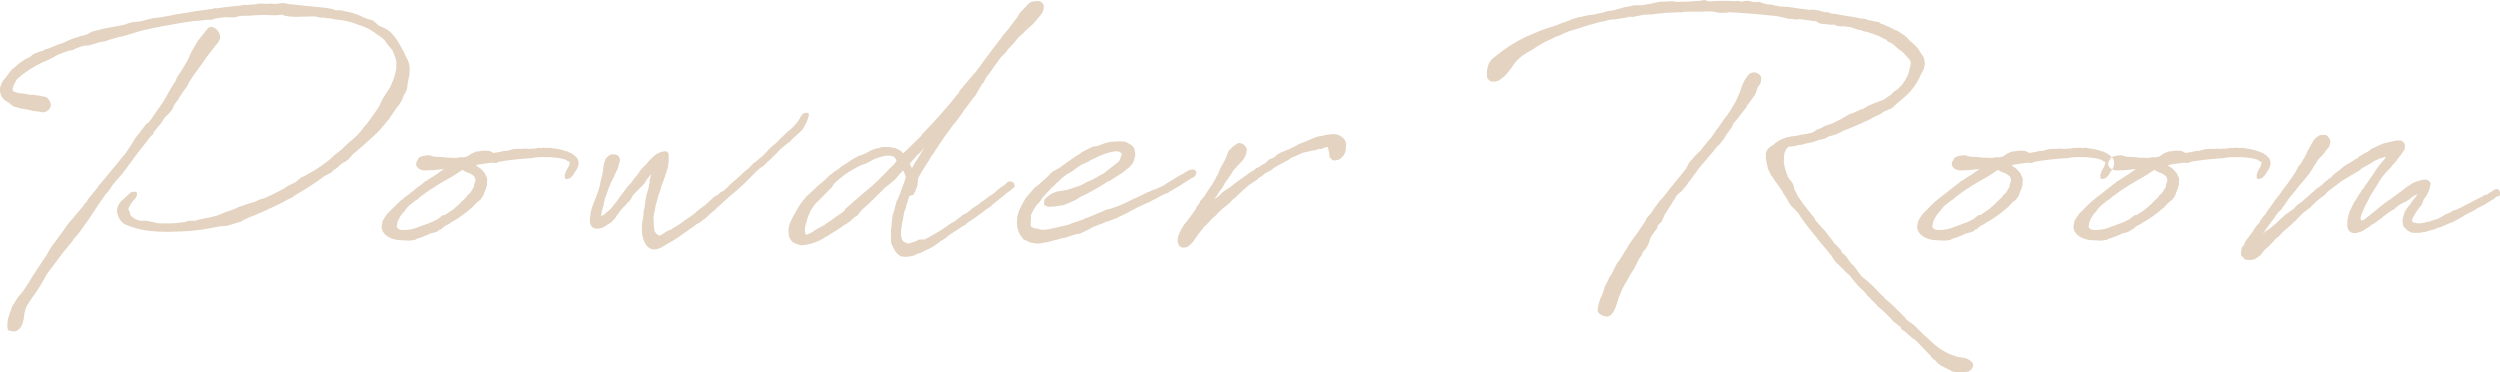 <svg xmlns="http://www.w3.org/2000/svg" width="444.036" height="66.1" viewBox="0 0 444.036 66.1">
  <defs>
    <style>
      .cls-1 {
        fill: #e3d3c0;
        fill-rule: evenodd;
      }
    </style>
  </defs>
  <path id="sec_ttl03.svg" class="cls-1" d="M580.839,4044.15l-0.393.3-0.443.54-0.2.29-0.3.4-0.541.64-0.3.49c0,0.05-.1.25-0.1,0.3l-0.246.59v0.64l0.1,0.24a2.022,2.022,0,0,0,.985,1.43l-0.049-.05,0.246,0.2L580,4050.4l0.443,0.4,0.443,0.24,1.083,0.3c0.2,0,.443.1,0.639,0.1l0.788,0.15,0.985,0.24h0.246l0.689,0.1,0.492,0.1a1.457,1.457,0,0,0,1.575-1.33,2.519,2.519,0,0,0-.492-1.08,1.24,1.24,0,0,0-.886-0.4l-0.542-.1c-0.1,0-.2-0.05-0.295-0.05l-0.984-.14H583.6l-0.591-.15-0.787-.1c-0.148,0-.443-0.05-0.591-0.05l-0.738-.24a0.4,0.4,0,0,1-.3-0.45,0.606,0.606,0,0,1,.049-0.29l0.2-.64,0.2-.3,0.3-.54a18.014,18.014,0,0,1,2.9-2.12l0.394-.24,0.295-.15,0.837-.44,1.083-.45,0.344-.19,0.3-.15,1.083-.59,1.083-.44,0.344-.1,0.542-.2,0.689-.1,0.443-.24,0.492-.2,0.738-.25,0.345-.1,0.837-.05,1.378-.39,0.394-.15,1.329-.24,0.443-.2,0.394-.1,1.28-.39,0.59-.1,1.083-.3,0.148-.04,0.345-.1,0.492-.15,0.443-.15,0.984-.29,0.394-.1h-0.049l2.117-.45,0.393-.09a0.45,0.45,0,0,0,.345-0.05l0.788-.15,3.3-.59,2.018-.3,0.541-.05h0.3l1.723-.19h0.787l0.443-.2h0.1l0.492-.1,1.181-.15,1.575,0.05a0.724,0.724,0,0,1,.3-0.05,5.28,5.28,0,0,1,1.87-.24h0.493l0.344-.05c0.886-.05,1.526-0.1,2.215-0.1s1.379,0.05,2.166.05c0.394,0,.837-0.1,1.231-0.1l0.59,0.2,0.493,0.1,1.181,0.09,1.083-.04h0.64l1.132-.05h0.591c0.2,0,.394.09,0.591,0.09l0.443,0.15,0.443-.05,0.443,0.1c0.246,0,.492.05,0.738,0.05,0.443,0.05.935,0.2,1.428,0.25a13.365,13.365,0,0,1,3.938.98l0.393,0.1,0.345,0.15a8.674,8.674,0,0,1,1.231.59l0.541,0.34,0.591,0.45,0.246,0.14,0.64,0.45a2.762,2.762,0,0,0,.394.34l0.59,0.84,0.492,0.59,0.3,0.34a8.871,8.871,0,0,1,.738,1.87,4.556,4.556,0,0,1,.049.79V4044a4.474,4.474,0,0,1-.1.69l-0.2.84-0.344,1.03-0.148.2-0.1.35c0,0.04-.049.09-0.049,0.14l-0.2.4-0.935,1.42-0.394.64-0.591,1.28-0.836,1.23-0.985,1.38-0.246.35-0.689.79-0.394.54-0.3.34-0.394.44-0.591.55-0.443.39-0.59.49-1.231,1.18-1.329,1.04-0.591.59a31.981,31.981,0,0,1-2.806,2.02l-1.919,1.08-0.394.15-0.492.39-0.542.44-0.246.15-0.295.15-0.837.39-0.591.4-0.394.24c-1.132.59-2.313,1.18-3.347,1.63l-0.64.14-0.689.35-2.166.69-0.2.1-0.788.24-0.492.25-0.344.15-0.3.1-0.64.24-0.492.15c-0.443.15-.886,0.39-1.329,0.54l-0.246.1-1.132.29-0.837.15-1.132.25-0.394.1-0.492.14-0.394-.05-0.295.05h-0.345l-0.394.1-0.394.15h-0.344l-0.788.1a13.991,13.991,0,0,1-1.969.1c-0.492,0-1.132,0-1.673-.05l-0.837-.2-0.739-.15-0.787-.1-0.591.05a0.615,0.615,0,0,1-.246-0.09,2.7,2.7,0,0,1-1.575-.94l-0.148-.59-0.2-.34a0.538,0.538,0,0,0,0-.3l0.394-.69,0.148-.25,0.344-.44,0.246-.24a1.69,1.69,0,0,0,.394-0.94l-0.147-.34h-0.64a1.117,1.117,0,0,0-.69.44l-0.443.39-0.738.69-0.394.4-0.2.29-0.2.49-0.1.45-0.049.29,0.1,0.35a2.915,2.915,0,0,0,1.231,1.92l0.541,0.24a15.07,15.07,0,0,0,4.529,1.04l0.443,0.04,0.689,0.05h0.345c1.132,0.05,2.51,0,3.347-.05l0.148,0.05,0.2-.05c0.147,0,.3-0.04.443-0.04h0.295a37.328,37.328,0,0,0,5.809-.84l1.427-.1,2.067-.64,0.3-.05,0.738-.44,0.394-.15,0.2-.15c1.034-.34,2.215-0.88,3.544-1.47l0.246-.15,0.492-.2,0.493-.24,1.526-.74,0.886-.5,0.59-.24,0.739-.54a56,56,0,0,0,5.218-3.4l1.083-.54,0.443-.44,0.64-.45,0.59-.54,0.542-.39,0.344-.15,0.591-.49,0.591-.69,0.393-.35c1.428-1.18,2.708-2.36,4.135-3.69l0.246-.24,0.64-.79a2.015,2.015,0,0,0,.542-0.64l0.492-.54,0.935-1.38,0.247-.35,0.147-.24,0.591-.74,0.3-.49,0.246-.45,0.246-.73,0.394-.59,0.2-.6c0-.24.1-0.59,0.1-0.83l0.147-.84a6.07,6.07,0,0,0,.2-1.62,3.811,3.811,0,0,0-.59-2.22l-0.148-.29-0.049-.15-0.2-.44-0.345-.64c-0.886-1.53-1.723-3.15-3.4-3.79l-0.837-.4-0.64-.59-0.394-.29-0.788-.2a0.832,0.832,0,0,1-.246-0.1l-0.64-.25a10.41,10.41,0,0,0-3.15-1.03l-0.541-.15-0.443-.05h-0.788l-0.049-.05-0.542-.19-1.23-.2-3.889-.39-0.394-.05a5.413,5.413,0,0,1-.837-0.1l-1.23-.1-0.542-.1-0.443-.1h-0.344l-0.64.1-0.345.05h-0.591l-0.246-.05-0.837.05-0.787-.05h-0.739l-0.492.15a14.653,14.653,0,0,0-1.477.1l-0.393-.05-0.837.15c-1.378.14-2.806,0.29-4.234,0.49l-0.2-.05-0.148.05-0.394.1-0.787.1-0.542.09c-0.738.1-1.674,0.2-2.363,0.35l-0.837.15a10.161,10.161,0,0,0-1.476.24h-0.3l-1.083.25-0.886.15-1.033.19-0.542.05-0.787.1-0.591.15-1.132.29-0.345.1-0.935.1h-0.2l-0.246.05-0.542.1-0.787.29c-0.148.05-.64,0.15-0.886,0.2-0.3.05-.493,0.1-0.542,0.1l-2.313.44-2.166.54-0.394.2-0.049.05-0.394.2-0.64.24-0.64.1a1.9,1.9,0,0,1-.443.2l-0.837.24-0.984.4-0.788.39-0.837.25-0.541.24-1.231.5-0.689.19-0.3.25h-0.1l-0.246.05-0.64.2-0.3.14-0.443.2-0.64.54-0.64.25-0.591.39-0.689.49Zm11.962,28.7,1.378-1.92,1.723-2.61,1.28-1.82,0.295-.3,0.493-.68,0.344-.55a5.344,5.344,0,0,0,.64-0.78l1.034-1.14,0.738-.98,0.492-.69,0.394-.49,0.345-.49,0.2-.3,2.9-3.74,0.492-.44,0.1-.35,0.689-.88a6.548,6.548,0,0,0,1.132-1.53l0.2-.25,0.689-.69,0.394-.44,0.1-.1,0.443-.98,0.837-1.13v-0.1l0.837-1.23,0.591-.79,0.295-.64,0.886-1.38,1.378-1.87,0.69-.98a4.326,4.326,0,0,1,.344-0.5l1.181-1.52,0.3-.4a3.026,3.026,0,0,0,.787-1.23,1.955,1.955,0,0,0-1.132-1.96h-0.1a0.614,0.614,0,0,0-.591-0.05l-0.246.09-1.821,2.27-1.133,1.92-0.738,1.62-0.935,1.58-0.443.69-0.542.78-0.147.5-0.936,1.47c-0.1.25-.344,0.55-0.443,0.79l-0.147.3-0.64,1.08-0.689,1.03-0.246.35-0.69.98-0.147.2-0.3.49-0.393.49,0.049-.05-0.2.25-0.246.25-0.2.05-0.935,1.23-0.493.64-0.443.54-1.132,1.82-0.492.69-0.345.54-0.246.25-0.2.24-0.394.49-3.544,4.29-0.344.34a0.378,0.378,0,0,1-.05.2l-1.575,1.92-0.246.34a0.855,0.855,0,0,0-.148.3l-0.443.44-0.246.4-0.147.19-2.511,2.96-1.083,1.52-1.083,1.48-0.344.44a11.991,11.991,0,0,0-1.034,1.63l-0.148.19a0.855,0.855,0,0,1-.1.25l-0.542.79-1.919,2.9-0.739,1.23-0.984,1.48,0.049-.05-0.443.54-0.443.49-0.591.89-0.1.24-0.345.45c-0.886,2.36-.886,2.66-0.886,2.85l-0.049.54v0.45l0.1,0.54,0.788,0.24,0.591-.04c1.083-.4,1.329-1.63,1.476-2.51a6,6,0,0,1,.542-2.07l0.738-1.13,1.083-1.53,0.492-.79,0.837-1.43,0.3-.59,2.953-3.93,0.345-.45,0.246-.24,0.394-.54,0.443-.5,0.295-.39,0.148-.25,0.935-1.08Zm72.025-8.02,0.049-.99-0.246-.59-0.2-.44-0.788-.84-0.393-.24-0.1-.05-0.246-.2,0.345-.15,1.378-.2,0.984-.14,0.936,0.05,0.2-.15,0.393-.1c1.526-.25,3.052-0.44,5.218-0.59a2,2,0,0,0,.591-0.05,2.461,2.461,0,0,1,.64-0.1l0.591-.05h0.738a14.928,14.928,0,0,1,3.15.25l0.739,0.2,0.344,0.24,0.394,0.2v0.15l-0.2.64-0.344.59-0.2.39-0.1.35-0.049.24,0.049,0.59,0.3,0.05,0.59-.15,0.3-.29a2.38,2.38,0,0,0,.443-0.59l0.443-.69,0.246-.49,0.1-.5-0.049-.59-0.2-.39-0.64-.64a0.369,0.369,0,0,1-.2-0.05,0.7,0.7,0,0,0-.541-0.3h0.049l-0.443-.24h-0.2l-0.1-.05a8.652,8.652,0,0,0-1.526-.39l-0.246-.05-0.394-.05h-0.148l-0.344-.1-0.493.05-0.541-.05h-0.345l-0.295.05h-0.3l-0.2-.05-0.3.1c-0.147,0-.3.05-0.443,0.05h-0.492a2.174,2.174,0,0,1-.541.05l-0.64-.05-0.394.05h-0.985l-0.492.04-0.394.05-0.787.25-0.739.05-0.59.15-1.182.19a2.513,2.513,0,0,0-.59-0.29l-0.247-.1h-0.295a4.209,4.209,0,0,0-1.132.05l-0.394.05-0.443.05-0.394.19h-0.049l-0.394.2-0.59.4c-0.05.04-.247,0.09-0.345,0.14l-0.689.1-0.2-.05-0.935.15-0.739-.05h-0.738a13.054,13.054,0,0,0-1.969-.15l-0.837-.14-0.344-.15-0.64.05-0.591.1-0.64.24-0.492.84-0.049.59,0.393,0.49,0.394,0.25,0.591,0.15,1.23-.05a8.771,8.771,0,0,0,1.231-.1c0.148,0,.246-0.05.345-0.05H657.2l-0.246.15-0.246.14-0.985.69-0.64.4-0.541.34-0.492.35H653.9l-0.345.34-1.181.89-0.246.19-0.542.45a1.556,1.556,0,0,0-.295.24l-0.049.05-1.083.79-0.2.2-0.492.39-0.591.54-1.772,1.77-0.443.64-0.345.59-0.2.99,0.05,0.44,0.147,0.4a2.837,2.837,0,0,0,1.231,1.13l0.1,0.05a4.423,4.423,0,0,0,1.083.34,6.826,6.826,0,0,0,1.133.1l0.935,0.05h0.344l0.69-.1,0.295-.05,0.148-.15a12.117,12.117,0,0,0,1.919-.69l0.148-.04a0.517,0.517,0,0,0,.2-0.15l0.2-.05,0.344-.1,0.542-.15,0.148-.05,0.443-.19a1.363,1.363,0,0,0,.2-0.25l0.3-.05,0.344-.34,0.443-.3,0.148-.1,0.295-.1,0.64-.44,0.1-.05a19.126,19.126,0,0,0,3.052-2.16l0.492-.4,0.443-.49,0.443-.44,0.541-.4,0.493-.69a5.456,5.456,0,0,0,.246-0.69,5.647,5.647,0,0,0,.443-1.28v-0.09Zm-3.2,1.72-0.344.34a0.5,0.5,0,0,0-.05.15l-0.443.44-0.492.45-0.147.19c-0.394.35-.788,0.74-1.182,1.04l-0.246.2-1.378.93H657l-0.935.74-0.886.44-0.1.05c-0.64.25-1.378,0.54-2.166,0.79a6.651,6.651,0,0,1-3.445.59h-0.1l-0.246-.15-0.3-.29v-0.3l0.049-.15,0.049-.39,0.1-.25a0.213,0.213,0,0,1,.049-0.14,6.312,6.312,0,0,1,.64-1.09l0.394-.44,0.443-.59a3.923,3.923,0,0,1,.443-0.49l0.64-.5,0.344-.29,0.542-.35,0.541-.49,0.64-.44,0.295-.25c0.345-.19.69-0.49,1.034-0.69l0.246-.14,0.591-.4,1.378-.83a29.751,29.751,0,0,0,2.855-1.73l0.345-.24a0.241,0.241,0,0,0,.148.05l0.59,0.34,0.3,0.1,0.295,0.1,0.394,0.24,0.344,0.25,0.05,0.05a4.47,4.47,0,0,0,.246.49c0,0.2-.05.3-0.05,0.44l-0.2.55v0.29a6.494,6.494,0,0,1-.788,1.28Zm24.863-6.84-0.591.59-0.246.79-0.148.68v0.3l-0.1.59c0,0.1-.1.39-0.1,0.49l-0.2.84c0,0.05-.1.3-0.1,0.39l-0.148.79-0.2.69-0.492,1.33-0.443,1.08-0.148.45-0.147.44-0.2.79c0,0.29-.1.73-0.1,1.03-0.1,1.38.591,1.72,1.28,1.72a2.685,2.685,0,0,0,1.428-.44l1.083-.69,0.738-.79,0.246-.44,0.148-.15,0.246-.39,0.344-.4,0.394-.49,0.246-.19,0.3-.35,0.147-.2,0.443-.39,0.443-.69a0.378,0.378,0,0,1,.05-0.2c0.246-.24.393-0.49,0.64-0.69l1.329-1.32c0.049-.1.2-0.2,0.246-0.3l0.344-.64,0.591-.69,0.2-.24-0.295,1.18v0.44l-0.148.49v0.25l-0.443,1.47-0.049.4-0.1.39v0.3l-0.1.34v0.35l-0.049.14v0.2l-0.148.59-0.049.69-0.05.4c0,0.14-.1.34-0.1,0.49a9.889,9.889,0,0,0-.1,2.41c0.3,1.87,1.082,2.85,2.165,2.85a2.991,2.991,0,0,0,1.576-.54c0.246-.14,1.181-0.69,2.264-1.33l0.788-.54,0.246-.19,1.083-.74c0.344-.3.836-0.59,1.23-0.89l0.394-.29,0.394-.2,0.492-.35,0.591-.44,0.394-.34,0.541-.54,0.148-.1,0.689-.59,0.394-.4c0.541-.44.984-0.88,1.378-1.23l0.935-.84c0.837-.68,1.625-1.37,2.412-2.11l2.462-2.46,0.393-.3,0.246-.2,0.148-.04,0.788-.74,0.2-.25,0.246-.15,1.132-1.13,0.3-.29,0.1-.1,0.3-.35,0.64-.54,0.591-.49,0.64-.49,0.344-.4,0.345-.29,0.394-.35,0.295-.29,0.2-.15,0.64-.64,0.147-.25,0.443-.83a4.932,4.932,0,0,0,.443-1.14c0.1-.34.2-0.73-0.295-0.73a0.945,0.945,0,0,0-.935.49l-0.2.29-0.1.2-0.295.49-0.394.5-0.3.29-0.148.2-0.344.34-0.837.69-1.378,1.33a7.125,7.125,0,0,1-.64.64l-0.443.35-0.493.44-0.443.49-0.984,1.03-0.246.15-0.837.74-0.443.3-0.886.93-0.542.39-1.427,1.33-1.231,1.04-0.492.54-0.788.69-0.492.24-0.492.45-0.64.34-1.477,1.38-0.541.39-0.246.2-0.542.39-0.591.55-0.59.44-1.083.74-0.935.69-1.428.88-0.2.15-0.738.3-0.689.44-0.345.24c-0.345.2-.541,0.05-0.837-0.24l-0.147-.15-0.2-.29-0.05-.35-0.1-.84v-0.93c0-.1-0.049-0.3-0.049-0.44l0.246-1.09c0-.24.1-0.44,0.1-0.69l0.443-1.62,0.05-.25,0.049-.14,0.246-.69,0.148-.45,0.147-.54c0.246-.64.493-1.28,0.689-1.92a0.683,0.683,0,0,1,.1-0.29l0.394-1.23,0.049-.5,0.049-.59v-0.98a0.644,0.644,0,0,0-.787-0.64,3.466,3.466,0,0,0-1.969.98,7.8,7.8,0,0,0-1.034,1.09l-0.394.44-0.345.29-0.541.64-0.246.4-0.3.39-0.1.15-0.394.44-0.492.69-0.394.44-0.295.3-0.394.54-0.788,1.04-0.393.54-0.3.44-0.394.49-0.344.45-0.394.49-0.886.74a4.013,4.013,0,0,1-.788.54v-0.3c0-.19.1-0.39,0.1-0.59l0.295-.98,0.1-.64,0.1-.3c0-.05.049-0.24,0.049-0.34l0.886-2.37c0-.09.1-0.19,0.1-0.29l0.148-.25,0.295-.64,0.1-.14,0.443-.99,0.247-.49,0.147-.4,0.148-.59a1.943,1.943,0,0,0,.148-0.73,0.989,0.989,0,0,0-.443-0.79,2.272,2.272,0,0,0-1.083-.15Zm58.877,15.26,0.246-.2h0.1l0.787-.54,0.247-.25c0.886-.64,1.919-1.23,2.8-1.87l0.246-.05,0.345-.39,0.3-.2,0.837-.54c0.788-.54,1.625-1.18,2.461-1.82l0.148-.05,0.246-.2,0.148-.05,0.3-.34,2.265-1.82c0.295-.3.787-0.59,1.132-0.89l0.2-.15c0.689-.39.3-0.93,0.049-1.18a0.915,0.915,0,0,0-1.181.25l-0.394.34-0.689.45-1.329,1.13-0.493.29-1.181.89-0.394.25-0.443.39-0.2.15-0.148.05-0.738.49-0.394.34-0.64.5-0.64.29c-0.344.35-.935,0.74-1.329,1.08l-0.443.25-0.344.2-0.542.34-0.246.25-0.295.15-0.739.49c-0.935.59-2.067,1.23-2.855,1.62h-0.689l-0.394.05a2.637,2.637,0,0,1-.541.3l-0.788.24-0.393.15a1.237,1.237,0,0,1-.345-0.1l-0.394-.15c-0.443-.24-0.738-0.83-0.64-2.11l0.2-1.33,0.2-.94,0.148-.93,0.295-.74a2.052,2.052,0,0,1,.1-0.54l0.2-.59,0.345-1.04h0.1l0.639-.24,0.3-.59,0.246-.69,0.148-.35v-0.34l0.1-.49v-0.3c0-.05.049-0.15,0.049-0.2,0.64-1.23,1.182-2.01,1.871-3.1l0.344-.59a1.482,1.482,0,0,1,.394-0.54c0.542-.84,1.477-2.31,2.658-3.94l0.985-1.33,0.2-.19,1.378-1.87,0.345-.54,0.393-.5,1.28-1.72,0.246-.25,1.034-1.77,0.2-.34,0.246-.25,0.542-1.03,0.541-.64c0.148-.25.64-0.89,0.837-1.23l1.23-1.68,0.345-.29,0.246-.3,0.1-.05,0.541-.74,1.034-1.08,0.541-.69,0.345-.39,0.738-.64a2.219,2.219,0,0,0,.3-0.35l1.476-1.32,0.69-.79,0.738-.89a2.155,2.155,0,0,0,.443-1.57,1.032,1.032,0,0,0-1.083-.79,2.675,2.675,0,0,0-1.477.34l-0.886.94-0.591.59-0.393.54-0.2.39-0.492.64-1.231,1.63-0.886,1.03-0.3.45-0.886,1.13-0.147.24-0.3.35-0.836,1.13-0.3.39-1.033,1.38-0.148.25-0.935,1.23-0.3.3-1.033,1.23-1.526,1.82-0.148.39-0.246.2-0.394.54a4.784,4.784,0,0,0-.591.74l-0.886,1.03-1.329,1.53-1.28,1.38-0.59.64-1.034,1.08-0.394.54-1.181,1.13-0.542.54-1.181,1.14-0.2.19-0.049-.1a1.8,1.8,0,0,0-.542-0.49l-0.394-.2-0.443-.19c-0.1,0-.246-0.05-0.344-0.05a5.818,5.818,0,0,0-2.265-.05,0.632,0.632,0,0,1-.344.15,1.2,1.2,0,0,0-.443.05l-0.542.19-0.147.05-0.591.3-0.591.34-0.738.3-0.394.1-0.344.19-0.837.45-0.788.54-0.394.24-0.295.2-0.492.3-0.3.29-0.64.44-0.2.1-0.591.5-0.246.14-1.231,1.18-0.64.5-2.018,1.87-0.394.34v0.05l-0.492.59-0.345.44-0.492.74-0.2.35-0.147.24-0.493.89-0.393.74c-0.05.19-.2,0.44-0.247,0.59l-0.2.49-0.1.79,0.049,0.88a2.146,2.146,0,0,0,.591,1.14,1.249,1.249,0,0,0,.443.29,5.487,5.487,0,0,0,1.181.4,8.917,8.917,0,0,0,4.332-1.48l0.394-.2,0.345-.24,1.329-.84,0.3-.2,0.541-.34a1.869,1.869,0,0,1,.3-0.25l0.541-.29,0.689-.5c0.1-.14.394-0.34,0.542-0.54l0.689-.44,0.394-.54,0.541-.59,0.345-.3,0.541-.49,0.3-.25,0.344-.39,0.1-.05,2.215-2.21,0.787-.64,1.083-.89,0.837-.98,0.591-.64,0.1,0.09,0.2,0.5,0.049,0.14,0.148,0.5-0.148.39a2.2,2.2,0,0,0-.049.25l-0.147.44a0.736,0.736,0,0,1-.1.2l-0.344.88-0.1.35-0.049.19-0.492,1.18-0.2.3a1.153,1.153,0,0,0-.049.2l-0.3,1.13a2.821,2.821,0,0,1-.049.29l-0.3.84-0.2,1.58v0.24c0,0.2-.05.35-0.05,0.45a3.9,3.9,0,0,0-.049,1.08v1.48l0.1,0.39,0.443,0.89,0.344,0.54,0.443,0.44,0.394,0.29,0.492,0.05,0.443,0.05,0.345-.05a0.98,0.98,0,0,0,.246-0.05l0.542-.04,1.082-.5,0.345-.05,0.738-.39,0.739-.34,0.837-.45,0.64-.44Zm-21.314-7.58,0.246-.2,0.394-.44,1.329-1.33c0.148-.15.3-0.45,0.443-0.64a3.285,3.285,0,0,1,.591-0.59,17.163,17.163,0,0,1,3.544-2.42l0.689-.34,0.591-.2,0.59-.24,0.886-.5a7.967,7.967,0,0,1,2.412-.73,2.373,2.373,0,0,1,1.034.05l0.295,0.09,0.345,0.4,0.148,0.34-0.148.25-0.394.49-0.64.59-0.787.84-1.083,1.08a28.935,28.935,0,0,1-2.56,2.27l-1.181,1.03-0.542.44-0.59.54-0.345.3-0.788.69-0.246.39-0.295.25-0.345.24-0.689.45c-0.64.49-1.28,0.93-2.018,1.42l-0.148.15-0.59.3-0.64.34-0.246.15-0.591.39-0.492.3-0.247.1-0.246.1h-0.3l-0.148-.55,0.05-.68a1.808,1.808,0,0,1,.1-0.5c0.1-.44.3-0.88,0.345-1.28l0.443-.98a0.909,0.909,0,0,1,.2-0.39l0.493-.79,0.443-.49,0.492-.45Zm17.327-7.88,0.394-.3c0.2-.29.541-0.64,0.738-0.93v0.05l-0.689,1.13-0.2.35-0.591.93-0.246.3a0.355,0.355,0,0,1-.049.19c-0.1.15-.3,0.5-0.344,0.59l-0.1.1-0.394-.74Zm21.024,9.06,0.541-.54,0.345-.5c0.1-.09.2-0.34,0.295-0.44l0.345-.34,0.492-.55,0.64-.68,0.541-.5,0.345-.34,0.738-.69a1.543,1.543,0,0,0,.246-0.3c0.1-.09.2-0.09,0.3-0.19l0.787-.59,0.148-.05,0.788-.45,0.64-.54,0.886-.54,0.2-.1,1.083-.49,0.1-.1,0.591-.29,0.344-.15a12.676,12.676,0,0,1,2.954-1.13l0.295-.05,0.345-.05h0.541a0.694,0.694,0,0,1,.2.1l0.394,0.24a0.187,0.187,0,0,0,.1.1l-0.246.69-0.1.25a0.262,0.262,0,0,1-.05.19,2.165,2.165,0,0,1-.3.35l-2.018,1.57-0.492.4-0.345.19c-0.492.25-1.181,0.69-1.674,0.94l-1.033.44-1.083.59-1.083.35-0.492.19-0.493.15-0.541.15c-0.492.05-1.132,0.2-1.625,0.25-0.049,0-.147.09-0.2,0.09a4.019,4.019,0,0,0-2.019,1.43l-0.049.4,0.049,0.49,0.64,0.29h0.443l0.837-.05,1.477-.24,0.886-.35,1.329-.59,0.64-.44,1.427-.69,0.247-.15a37.467,37.467,0,0,0,3.4-2.01l0.295-.05,0.3-.25,1.526-.94,0.59-.39,0.493-.44,0.59-.45,0.64-.73,0.2-.64,0.148-.5,0.049-.54-0.049-.19-0.1-.55a1.521,1.521,0,0,0-.64-0.83l-0.541-.3a2.538,2.538,0,0,0-.541-0.24c-0.2,0-.493-0.05-0.69-0.05h-0.738c-0.148,0-.295.05-0.443,0.05h-0.492l-1.083.24c-0.345.1-.689,0.3-1.477,0.54l-0.64.1-0.246.05-0.443.25-1.28.64-0.591.44c-1.181.69-2.264,1.53-3.3,2.26l-0.2.15-0.1.05-0.738.4-0.394.24-0.394.35c-0.049.09-.2,0.19-0.246,0.29l-0.1.1-0.689.64-0.443.39-0.59.54-0.69.5-0.886,1.03-0.64.74-0.541.89c-0.1.29-.246,0.44-0.345,0.73l-0.344.64-0.345,1.23v0.45l-0.049.39,0.049,0.74,0.148,0.69,0.246,0.64,0.689,0.98,1.231,0.59,1.23,0.2,0.936-.1,0.935-.19,0.295-.05,0.837-.25a5.524,5.524,0,0,0,.985-0.25l0.295-.09,0.837-.15,0.837-.3,0.787-.24,0.985-.2,1.575-.79c0.246-.1.492-0.29,0.738-0.39,0.64-.25,1.329-0.49,1.92-0.74l0.443-.2,0.443-.1,1.231-.49,2.264-1.08,0.148-.15a13,13,0,0,0,1.181-.59l0.591-.29,1.87-.84a4.331,4.331,0,0,1,.64-0.35l0.493-.24a2.831,2.831,0,0,1,.295-0.2l1.28-.64h0.1l0.3-.1,0.246-.19,0.344-.2,0.394-.25,1.034-.59,0.1-.05,0.64-.44,1.034-.64,0.295-.2,0.394-.19a1.034,1.034,0,0,0,.542-1.04,0.8,0.8,0,0,0-.837-0.34,1.333,1.333,0,0,0-.689.24,2.772,2.772,0,0,0-.591.35l-0.985.54-2.264,1.38-0.3.24-1.477.69-0.738.25-0.493.25-0.2.04-0.689.35-1.969.93c-0.689.3-1.427,0.69-2.313,1.09l-0.148.05-1.674.59-0.541.1-0.542.24-2.9,1.23-0.3.05-0.443.25-1.772.59-0.837.34-3.446.79-0.738.1h-0.64l-0.689-.2a1.921,1.921,0,0,1-1.083-.34,1.2,1.2,0,0,1-.1-0.79c0-.3.05-0.98,0.05-1.33l0.492-.98c0-.05,0-0.05.049-0.05Zm32.1-1.77,0.394-.64v-0.05l0.394-.45,0.393-.64,0.2-.39,0.689-.98c0.247-.35.591-0.84,0.542-0.79l0.2-.35,0.1-.14,0.443-.5,1.034-1.13a3.158,3.158,0,0,0,.886-1.92v-0.29a1.561,1.561,0,0,0-1.034-.99l-0.344-.05-0.3.1-0.787.54-0.64.64-0.2.3-0.049.19-0.492,1.23-0.542.94-0.345.69-0.393.93v0.05l-0.2.25-0.2.44-0.148.25-0.443.79-0.541.78-0.3.45c-0.2.24-.393,0.69-0.59,0.93l-0.148.15-0.591.69-0.1.34-0.492.64-0.2.45-0.3.44-0.344.49-0.591.79-0.345.44-0.443.54-0.59.99-0.394.88a2.259,2.259,0,0,0,0,1.73,0.881,0.881,0,0,0,.886.49,1.773,1.773,0,0,0,.738-0.15l0.64-.54,0.443-.54,0.739-1.08,1.132-1.43,0.492-.44,0.2-.25,0.295-.25,0.148-.24,0.492-.45,0.246-.19,0.247-.25,0.443-.49,0.443-.39a2.3,2.3,0,0,1,.344-0.35l0.394-.25,0.738-.64,0.591-.64,0.345-.24,1.181-1.13,1.28-1.14,1.427-.93,0.3-.3,0.738-.49,0.443-.39,0.2-.1,0.935-.49,0.345-.3,0.689-.44,1.969-1.04,0.246-.24a0.825,0.825,0,0,0,.295-0.15c0.64-.25,1.379-0.59,2.019-0.89,0.541-.09,1.181-0.29,1.772-0.39l0.443-.05,0.541-.24,0.246,0.04,0.345-.04,0.689-.3h0.394l0.1,0.34,0.05,0.35,0.1,0.34v0.25l0.049,0.25,0.05,0.29,0.492,0.49,0.394,0.05,0.295-.05,0.394-.09,0.394-.25,0.393-.39,0.246-.4,0.2-.59,0.1-1.23-0.2-.54a1.888,1.888,0,0,0-.394-0.49,3.208,3.208,0,0,0-.886-0.54,1.418,1.418,0,0,1-.443-0.1,7.731,7.731,0,0,0-2.461.34l-0.591.05-0.394.15-0.541.2-1.477.64-0.935.34c-0.837.49-1.182,0.64-1.379,0.74a5.557,5.557,0,0,1-.59.29H807.1l-1.33.54-0.639.4-0.542.49-0.689.25-0.3.19-0.443.45-0.985.59a3.406,3.406,0,0,1-.443.29l-0.246.05-0.345.35-0.541.29-0.2.15-1.526,1.08-1.083.79-0.935.74-0.837.54-0.542.39-0.443.45-0.836.69-0.2.14Zm56.91-26.49,0.493-.29,0.787-.45,2.068-.98,0.935-.34,0.1-.1,1.182-.5,1.477-.44c1.083-.34,2.412-0.79,3.1-0.93a10.049,10.049,0,0,1,1.87-.45,4.547,4.547,0,0,1,1.526-.29h0.246l1.083-.2a4.253,4.253,0,0,0,1.133-.2,2.05,2.05,0,0,1,.492-0.09c0.049,0,.147.04,0.246,0.04h0.394l0.492-.14a4.376,4.376,0,0,0,.788-0.15,4.3,4.3,0,0,1,.738-0.1l0.788-.05a4.991,4.991,0,0,0,.886-0.05l0.393-.1h0.345l1.378-.14c0.492,0,1.477-.05,2.018-0.1l0.493,0.05,0.541-.1a7.162,7.162,0,0,1,1.034-.05h2.658l0.246-.05h0.935a5.939,5.939,0,0,1,1.034.2,8.21,8.21,0,0,0,1.969,0c0.049,0,.1-0.05.148-0.05,2.166,0.1,4.332.29,6.5,0.49l2.019,0.2,1.723,0.39,0.393,0.1h0.64l0.394,0.1h0.492c0.1,0,.246-0.05.394-0.05l1.575,0.2c0.1,0,.246.04,0.345,0.04l0.344,0.1h0.493c0.1,0,.2.1,0.295,0.1l0.345,0.25,0.492,0.15,1.132,0.09h0.2l0.492,0.1a1.02,1.02,0,0,0,.3-0.1l0.443,0.2,0.344,0.1,0.345,0.05H906.1a2.531,2.531,0,0,0,.689.1c0.1,0,.394.1,0.493,0.1a4.926,4.926,0,0,0,1.329.44c0.049,0,.2.05,0.295,0.05l0.492,0.19c0.148,0,.345.1,0.542,0.1a4.509,4.509,0,0,0,.64.2l1.378,0.49,1.132,0.59h0.1l0.541,0.49,0.443,0.15,0.492,0.35-0.049-.05,0.985,0.88,0.59,0.4,0.443,0.44,0.886,1.03a1.148,1.148,0,0,1,.2.69,18.494,18.494,0,0,1-.492,1.97l-0.591,1.13-0.246.3a0.511,0.511,0,0,0-.049.15l-0.443.44v0.05l-0.64.59-0.148.1-0.541.34v0.05l-0.246.3-1.182.79-0.2.19c-2.757.94-3.348,1.38-3.545,1.58a0.234,0.234,0,0,1-.2.05,1.969,1.969,0,0,1-.344.1l-1.428.64-0.738.24-0.591.4-0.541.29-0.246.15-0.886.44-0.542.3-0.246.05a2.562,2.562,0,0,1-.492.19l-0.739.25-0.492.29-0.443.2-0.443.15-0.64.44-0.2.1c-0.394.05-.689,0.15-0.935,0.2a16.656,16.656,0,0,0-1.821.34,9.37,9.37,0,0,0-1.329.2,5.637,5.637,0,0,0-2.708,1.33l-0.689.49a1.686,1.686,0,0,0-.738,1.33l0.049,0.25-0.049.19,0.049,0.45,0.1,0.49,0.247,1.13,0.541,1.13,0.295,0.35,0.3,0.54,0.344,0.44,0.345,0.49,0.64,0.89,0.344,0.64,0.345,0.54,0.295,0.44,0.246,0.5,0.443,0.64,1.034,1.03a0.425,0.425,0,0,0,.148.15c0.1,0.15.394,0.59,0.344,0.54a35.286,35.286,0,0,0,2.609,3.44l1.083,1.38c0.591,0.64,1.231,1.48,1.822,2.17l0.639,0.98a3.217,3.217,0,0,0,.591.64,0.593,0.593,0,0,1,.246.25l0.788,0.74a5.048,5.048,0,0,0,.689.69,3.726,3.726,0,0,1,.738.78l0.345,0.45a2.96,2.96,0,0,0,.443.49,5.172,5.172,0,0,0,.64.74,6.928,6.928,0,0,1,.984.98l0.1,0.05,0.246,0.44,0.394,0.3,0.2,0.25,0.64,0.64a1.15,1.15,0,0,0,.246.24l0.394,0.45,1.181,1.03,0.591,0.59,0.59,0.59a2.868,2.868,0,0,0,.886.84l0.345,0.29,0.394,0.3,0.1,0.1a0.738,0.738,0,0,0,.542.59l1.575,1.38,0.492,0.29,2.708,2.81a1.278,1.278,0,0,0,.59.64l0.345,0.29,0.2,0.25,0.492,0.44,1.427,0.74,0.247,0.1,0.492,0.29c0.049,0,.147.05,0.2,0.05a1.816,1.816,0,0,0,.541.05c0.443,0.05,1.034.05,1.182,0.05h0.246c0.1,0,.2-0.05.3-0.05a1.309,1.309,0,0,0,1.181-.84l0.1-.24c0-.05-0.049-0.35-0.049-0.44a2.665,2.665,0,0,0-1.674-.99l-0.984-.15c-0.345-.09-0.788-0.29-1.182-0.39a10.925,10.925,0,0,1-2.363-1.33,13.433,13.433,0,0,1-1.329-1.13l-1.083-.99-1.919-1.87-0.591-.44a2.49,2.49,0,0,1-.788-0.64l-0.147-.25c-0.345-.29-0.837-0.83-1.182-1.13l-0.787-.79a20.619,20.619,0,0,0-1.625-1.42l-0.147-.25-0.345-.29-1.624-1.68-1.034-.93-1.034-.84-0.591-.84-0.787-1.03-0.246-.2a6.835,6.835,0,0,1-.69-0.88,3.85,3.85,0,0,0-.935-1.09,1.081,1.081,0,0,1-.2-0.14l-0.2-.5-0.3-.29-0.344-.4-0.444-.39a14.117,14.117,0,0,0-1.082-1.43l-0.247-.34-0.295-.4-0.492-.54a1.1,1.1,0,0,1-.246-0.24,8.961,8.961,0,0,0-.936-1.04l-0.147-.24a1.449,1.449,0,0,0-.2-0.4c-0.443-.54-0.935-1.13-1.329-1.67a11.9,11.9,0,0,1-1.182-1.62l-0.2-.25-0.344-.59-0.049-.2a1.992,1.992,0,0,1-.443-0.98,2.306,2.306,0,0,0-.542-1.18,3.01,3.01,0,0,1-.541-0.74,4.967,4.967,0,0,1-.3-0.84v0.05l-0.246-.79-0.2-1.08v-0.15l0.05-.15v-0.78l0.1-.59,0.1-.15a1.547,1.547,0,0,1,.64-0.89,5.327,5.327,0,0,0,1.576-.24l0.147-.05,0.64-.05,0.443-.15,0.64-.15c0.394-.05.738-0.15,0.935-0.19l0.936-.35,0.738-.15a2.542,2.542,0,0,0,.689-0.29l0.492-.25a1,1,0,0,0,.247-0.05,1.172,1.172,0,0,0,.541-0.15l0.2-.04,1.231-.55c0.1-.05,0-0.05.049-0.09,0.59-.2,1.427-0.55,2.116-0.84s1.723-.79,2.462-1.08l0.984-.55,1.083-.49,0.345-.24,0.59-.4h0.148l0.492-.24,0.542-.2,1.378-1.23,0.2-.15,0.541-.49a10.384,10.384,0,0,0,3-3.99l0.591-1.13,0.1-.39,0.1-.64-0.049-.3-0.05-.39-0.2-.5-0.541-.78-0.295-.5-0.2-.29-0.542-.54-0.59-.5c-0.1-.04-0.1-0.14-0.2-0.19l-0.542-.59-0.492-.4-0.886-.59-0.394-.24-0.246-.05-1.034-.54-0.935-.4c0.1,0-.049-0.05-0.2-0.1a1.121,1.121,0,0,0-.394-0.09l-0.344-.3-1.083-.2-0.493-.14h-0.393l-0.246-.2-1.231-.15c-0.935-.25-1.871-0.34-2.757-0.49l-1.624-.3a2.173,2.173,0,0,1-.985-0.19l-0.59-.15-0.3.05a0.373,0.373,0,0,1-.246-0.1,2,2,0,0,1-.787-0.25H901.03l-0.492-.1H900c-0.1,0-.246.05-0.344,0.05a9.474,9.474,0,0,0-1.231-.19c-0.3,0-.64-0.1-0.935-0.1a14.551,14.551,0,0,0-2.314-.3,3.665,3.665,0,0,1-.738-0.05l-1.034-.19a3.347,3.347,0,0,0-1.132-.15l-0.246-.1a1.908,1.908,0,0,1-.738-0.2l-0.591-.19-0.443.1-0.345-.05c-0.147,0-.246-0.05-0.394-0.05l-0.59-.15h-0.542l-0.738.15-0.591-.15-0.59.05-1.28-.05c-0.837,0-1.772,0-2.56.05-0.2,0-.394.05-0.64,0.05a1.418,1.418,0,0,1-.443-0.1l-0.443-.15c-0.049,0-.246.05-0.3,0.05l-0.493.1h-0.3l-0.492.05h-0.394l-0.788.1c-0.541,0-1.378,0-1.969.05l-0.443-.05-0.147-.05h-0.246a1.086,1.086,0,0,1-.2-0.05,1.086,1.086,0,0,0-.2.05h-0.2c-0.492,0-.788.05-1.034,0.05a3.489,3.489,0,0,0-.886.05c-0.1,0-.049.05-0.1,0.05h-0.246l-1.034.24-0.886.15-0.443.1-0.542.05h-0.984l-0.492.05-0.493.14-1.132.2-0.443.15-0.541.15-0.69.19-0.246.05-0.541.05-0.443.1-0.3.1-0.345.1c-1.083.24-1.477,0.29-1.772,0.39l-0.492.05-0.69.1-0.393.1-0.443.1-0.739.14-0.984.3-0.3.15-0.443.19c-0.246.05-.393,0.15-0.59,0.2l-0.591.2c-0.345.14-.689,0.29-1.428,0.54l-0.639.2-1.034.34c-0.345.15-.837,0.3-1.132,0.44-0.493.25-1.133,0.45-1.526,0.69h-0.1l-0.344.15-1.182.59a28.706,28.706,0,0,0-4.725,3.25,2.289,2.289,0,0,0-.886,1.28,4.47,4.47,0,0,0-.148,2.31l0.443,0.45a1.985,1.985,0,0,0,1.772-.2l0.935-.74,0.936-1.13,0.886-1.28,0.689-.69,0.541-.44c0.2-.15.591-0.35,0.837-0.55l0.886-.49Zm28.7,18.76-0.591.59-1.182,1.33-0.246.54c-0.049.15-.2,0.29-0.246,0.44l0.1-.1c-0.788,1.04-1.625,2.02-2.462,3.05l-1.821,2.32-0.591.59-0.147.25-0.345.44c-0.2.29-.591,0.84-0.591,0.84l-0.492.73v-0.05l-0.787.94a2.166,2.166,0,0,0-.05.25l-1.673,2.51-0.788,1.03c-0.295.49-.492,0.69-0.787,1.18h0.049l-1.28,2.02-0.345.54-0.246.25-0.738,1.47,0.049-.05-0.394.69-0.295.45-0.148.29,0.049-.05-0.738,1.43-0.1.3h0.049c-0.148.39-.295,0.88-0.492,1.32a7.948,7.948,0,0,0-.739,2.61c0.049,0.69,1.231,1.14,1.772,1.09,0.788-.15,1.329-1.09,1.772-2.71l0.2-.59a0.864,0.864,0,0,1,.1-0.25l0.64-1.57v0.05l0.3-.59,0.394-.64,0.541-.94a3.445,3.445,0,0,1,.542-0.84H868.3l0.246-.34,0.935-1.87a5.7,5.7,0,0,0,.541-0.79h-0.049a2.453,2.453,0,0,1,.64-0.88l0.443-.74,0.2-.54,0.295-.89,0.3-.44,0.787-1.09,0.1-.34-0.1.1,0.345-.5,0.443-.39,0.591-1.28-0.05.05,0.591-.93,0.788-1.24,0.787-1.28a1.216,1.216,0,0,0,.246-0.29l0.247-.2,0.295-.19,0.541-.64a5.107,5.107,0,0,0,.739-0.99v-0.05l0.246-.24,0.787-1.09,0.247-.29,0.246-.35,0.246-.39,2.756-3.25c0.148-.25.394-0.44,0.542-0.69l-0.1.05,0.591-.49,0.443-.59,0.2-.25v0.05l0.492-.79h-0.049l1.034-1.38c0.1-.24.246-0.49,0.344-0.78l0.64-.74,0.886-1.13,0.837-1.09a0.517,0.517,0,0,1,.049-0.24l0.2-.2,0.443-.59,0.837-1.18,0.443-1.28-0.1.1,0.541-.69c0.345-1.18.1-1.53-.541-1.87a1.334,1.334,0,0,0-1.723.49l-0.542.79-0.147.34a7.987,7.987,0,0,0-.591,1.48c0,0.05-.049.15-0.049,0.2v-0.05l-0.394.93-0.2.44a3.237,3.237,0,0,0-.1.35l-0.246.29-0.148.35v-0.05c-0.295.54-.788,1.28-1.132,1.82a18.232,18.232,0,0,0-1.231,1.67l-0.443.64-0.394.5-0.886,1.33v-0.05c-0.64.74-1.329,1.57-1.87,2.31Zm-7.532,13.78,0.049-.2C872.873,4072.36,872.972,4072.21,872.578,4072.85Zm64.986-8.02,0.05-.99-0.247-.59-0.2-.44-0.788-.84-0.394-.24-0.1-.05-0.246-.2,0.344-.15,1.378-.2,0.985-.14,0.935,0.05,0.2-.15,0.394-.1c1.526-.25,3.052-0.44,5.218-0.59a1.991,1.991,0,0,0,.59-0.05,2.461,2.461,0,0,1,.64-0.1l0.591-.05h0.738a14.932,14.932,0,0,1,3.151.25l0.738,0.2,0.345,0.24,0.394,0.2v0.15l-0.2.64-0.345.59-0.2.39-0.1.35-0.049.24,0.049,0.59,0.295,0.05,0.591-.15,0.295-.29a2.355,2.355,0,0,0,.443-0.59l0.443-.69,0.246-.49,0.1-.5-0.049-.59-0.2-.39-0.64-.64a0.367,0.367,0,0,1-.2-0.05,0.706,0.706,0,0,0-.542-0.3h0.05l-0.443-.24h-0.2l-0.1-.05a8.652,8.652,0,0,0-1.526-.39l-0.246-.05-0.394-.05h-0.147l-0.345-.1-0.492.05-0.542-.05h-0.344l-0.3.05h-0.295l-0.2-.05-0.3.1c-0.148,0-.3.05-0.443,0.05H945.49a2.177,2.177,0,0,1-.542.05l-0.64-.05-0.394.05H942.93l-0.492.04-0.394.05-0.788.25-0.738.05-0.591.15-1.181.19a2.521,2.521,0,0,0-.591-0.29l-0.246-.1h-0.295a4.216,4.216,0,0,0-1.133.05l-0.393.05-0.443.05-0.394.19H935.2l-0.394.2-0.591.4c-0.049.04-.246,0.09-0.345,0.14l-0.689.1-0.2-.05-0.935.15-0.738-.05h-0.739a13.045,13.045,0,0,0-1.969-.15l-0.836-.14-0.345-.15-0.64.05-0.591.1-0.64.24-0.492.84-0.049.59,0.394,0.49,0.394,0.25,0.59,0.15,1.231-.05a8.784,8.784,0,0,0,1.231-.1c0.147,0,.246-0.05.344-0.05h0.739l-0.247.15-0.246.14-0.984.69-0.64.4-0.542.34-0.492.35h-0.148l-0.344.34-1.182.89-0.246.19-0.541.45a1.525,1.525,0,0,0-.295.24l-0.05.05-1.083.79-0.2.2-0.492.39-0.59.54-1.773,1.77-0.443.64-0.344.59-0.2.99,0.049,0.44,0.148,0.4a2.828,2.828,0,0,0,1.23,1.13l0.1,0.05a4.411,4.411,0,0,0,1.083.34,6.8,6.8,0,0,0,1.132.1l0.935,0.05h0.345l0.689-.1,0.3-.05,0.148-.15a12.12,12.12,0,0,0,1.92-.69l0.147-.04a0.51,0.51,0,0,0,.2-0.15l0.2-.05,0.345-.1,0.541-.15,0.148-.05,0.443-.19a1.353,1.353,0,0,0,.2-0.25l0.295-.05,0.345-.34,0.443-.3,0.148-.1,0.295-.1,0.64-.44,0.1-.05a19.126,19.126,0,0,0,3.052-2.16l0.492-.4,0.443-.49,0.443-.44,0.542-.4,0.492-.69a5.3,5.3,0,0,0,.246-0.69,5.647,5.647,0,0,0,.443-1.28v-0.09Zm-3.2,1.72-0.345.34a0.511,0.511,0,0,0-.049.15l-0.443.44-0.492.45-0.148.19c-0.394.35-.788,0.74-1.181,1.04l-0.247.2-1.378.93h-0.344l-0.936.74-0.886.44-0.1.05c-0.64.25-1.378,0.54-2.166,0.79a6.654,6.654,0,0,1-3.446.59h-0.1l-0.246-.15-0.3-.29v-0.3l0.05-.15,0.049-.39,0.1-.25a0.213,0.213,0,0,1,.049-0.14,6.312,6.312,0,0,1,.64-1.09l0.394-.44,0.443-.59a4,4,0,0,1,.443-0.49l0.64-.5,0.345-.29,0.541-.35,0.542-.49,0.64-.44,0.295-.25c0.344-.19.689-0.49,1.034-0.69l0.246-.14,0.59-.4,1.379-.83a29.887,29.887,0,0,0,2.855-1.73l0.344-.24a0.242,0.242,0,0,0,.148.05l0.591,0.34,0.295,0.1,0.295,0.1,0.394,0.24,0.345,0.25,0.049,0.05a4.657,4.657,0,0,0,.246.49c0,0.2-.049.3-0.049,0.44l-0.2.55v0.29a6.494,6.494,0,0,1-.788,1.28Zm30.966-1.72,0.049-.99-0.246-.59-0.2-.44-0.788-.84-0.394-.24-0.1-.05-0.246-.2,0.344-.15,1.379-.2,0.984-.14,0.935,0.05,0.2-.15,0.394-.1c1.526-.25,3.052-0.44,5.218-0.59a2,2,0,0,0,.591-0.05,2.454,2.454,0,0,1,.64-0.1l0.59-.05h0.739a14.928,14.928,0,0,1,3.15.25l0.738,0.2,0.345,0.24,0.394,0.2v0.15l-0.2.64-0.345.59-0.2.39-0.1.35-0.049.24,0.049,0.59,0.295,0.05,0.591-.15,0.3-.29a2.355,2.355,0,0,0,.443-0.59l0.443-.69,0.246-.49,0.1-.5-0.049-.59-0.2-.39-0.64-.64a0.367,0.367,0,0,1-.2-0.05,0.7,0.7,0,0,0-.541-0.3h0.049l-0.443-.24h-0.2l-0.1-.05a8.652,8.652,0,0,0-1.526-.39l-0.246-.05-0.394-.05H977l-0.345-.1-0.492.05-0.542-.05h-0.344l-0.295.05h-0.3l-0.2-.05-0.295.1c-0.148,0-.3.05-0.443,0.05h-0.492a2.177,2.177,0,0,1-.542.05l-0.64-.05-0.393.05H970.7l-0.492.04-0.394.05-0.788.25-0.738.05-0.591.15-1.181.19a2.521,2.521,0,0,0-.591-0.29l-0.246-.1H965.38a4.207,4.207,0,0,0-1.132.05l-0.394.05-0.443.05-0.394.19h-0.049l-0.394.2-0.591.4c-0.049.04-.246,0.09-0.344,0.14l-0.69.1-0.2-.05-0.936.15-0.738-.05h-0.738a13.064,13.064,0,0,0-1.969-.15l-0.837-.14-0.345-.15-0.64.05-0.59.1-0.64.24-0.493.84-0.049.59,0.394,0.49,0.394,0.25,0.59,0.15,1.231-.05a8.784,8.784,0,0,0,1.231-.1c0.147,0,.246-0.05.344-0.05H957.7l-0.246.15-0.247.14-0.984.69-0.64.4-0.541.34-0.493.35H954.4l-0.345.34-1.181.89-0.247.19-0.541.45a1.556,1.556,0,0,0-.3.24l-0.05.05-1.083.79-0.2.2-0.493.39-0.59.54-1.772,1.77-0.443.64-0.345.59-0.2.99,0.049,0.44,0.148,0.4a2.826,2.826,0,0,0,1.231,1.13l0.1,0.05a4.423,4.423,0,0,0,1.083.34,6.8,6.8,0,0,0,1.132.1l0.935,0.05h0.345l0.689-.1,0.295-.05,0.148-.15a12.12,12.12,0,0,0,1.92-.69l0.148-.04a0.525,0.525,0,0,0,.2-0.15l0.2-.05,0.345-.1,0.541-.15,0.148-.05,0.443-.19a1.353,1.353,0,0,0,.2-0.25l0.295-.05,0.345-.34,0.443-.3,0.148-.1,0.295-.1,0.64-.44,0.1-.05a19.036,19.036,0,0,0,3.052-2.16l0.493-.4,0.443-.49,0.443-.44,0.541-.4,0.492-.69a5.3,5.3,0,0,0,.246-0.69,5.75,5.75,0,0,0,.444-1.28v-0.09Zm-3.2,1.72-0.345.34a0.511,0.511,0,0,0-.049.15l-0.443.44-0.492.45-0.148.19c-0.394.35-.787,0.74-1.181,1.04l-0.246.2-1.379.93H957.5l-0.936.74-0.886.44-0.1.05c-0.64.25-1.378,0.54-2.166,0.79a6.654,6.654,0,0,1-3.446.59h-0.1l-0.246-.15-0.3-.29v-0.3l0.05-.15,0.049-.39,0.1-.25a0.21,0.21,0,0,1,.05-0.14,6.241,6.241,0,0,1,.639-1.09l0.394-.44,0.443-.59a4.086,4.086,0,0,1,.443-0.49l0.64-.5,0.345-.29,0.541-.35,0.542-.49,0.64-.44,0.295-.25c0.345-.19.689-0.49,1.034-0.69l0.246-.14,0.591-.4,1.378-.83a29.887,29.887,0,0,0,2.855-1.73l0.344-.24a0.242,0.242,0,0,0,.148.05l0.591,0.34,0.295,0.1,0.3,0.1,0.393,0.24,0.345,0.25,0.049,0.05a4.657,4.657,0,0,0,.246.49c0,0.2-.049.3-0.049,0.44l-0.2.55v0.29a6.532,6.532,0,0,1-.787,1.28Zm43.909,6.55,0.5,0.24a1.845,1.845,0,0,0,.73.1h0.5a3.809,3.809,0,0,0,1.08-.15h0.25l0.59-.19,0.68-.2,0.25-.05,0.49-.2a0.5,0.5,0,0,1,.15-0.05l0.49-.19h0.15a2.064,2.064,0,0,1,.44-0.2l0.84-.39,0.69-.25,0.49-.2a2.009,2.009,0,0,1,.3-0.24h0.1l0.69-.4,0.14-.09,0.1-.05,0.4-.25,0.24-.15,1.18-.59,0.35-.2,0.54-.34,0.49-.25,0.69-.34,1.48-.94,0.19-.05,0.35-.34,0.24-.15,0.5-.15,0.05-.64-0.15-.29-0.3-.25-0.44.05-0.44.3-0.64.39-0.35.25-0.49.1-0.25.19-1.77.89-0.05.05-1.47.74-0.64.34-0.64.3-0.2.1-0.3.04-0.78.45h-0.05l-0.3.19-0.29.05-0.74.45c-0.35.14-.59,0.34-0.94,0.49l-0.29.05-0.84.29-0.29.1a2.343,2.343,0,0,0-.84.2l-0.44.05a2.62,2.62,0,0,1-1.68-.25,1.015,1.015,0,0,1,.1-0.64l0.15-.34,0.39-.64,0.1-.15,0.54-.74,0.4-.49,0.04-.1,0.35-.89,0.54-.73c0.05-.2.2-0.4,0.25-0.59l0.19-.4,0.1-.54,0.1-.3v-0.39l-0.44-.44-0.4-.1h-0.29l-0.35.05-0.34.1-0.44.1-0.5.19-0.14.05-0.45.25-0.24.19-0.59.35-0.5.39-0.19.15-0.2.15-2.12,1.57a11.386,11.386,0,0,0-1.13.79l-0.24.2-0.69.54-0.45.39s-0.391.3-.735,0.59l-0.64.5-0.739.59-0.246.1h-0.246l-0.049-.05-0.049-.4,0.049-.29,0.049-.15,0.1-.3,0.246-.54,0.147-.34,0.2-.49,0.3-.59,0.246-.4,0.295-.69,0.64-.98,1.33-2.17,0.44-.59,0.54-.64,0.79-.79c0.1-.09.2-0.34,0.3-0.44l0.49-.49,0.15-.2,0.39-.54a8.316,8.316,0,0,0,.89-1.23l0.19-.25,0.1-.73-0.15-.45-0.39-.39-0.39-.05h-0.55l-0.54.1-0.64.15-1.08.24-0.84.35-1.473.68-0.049.1-0.64.45-0.443.19-0.542.35-0.246.1c-0.147.09-.344,0.34-0.492,0.44l-0.2.1-0.344.19-0.2.15-0.64.4-0.542.29-0.689.49-0.394.35-1.28.98-0.443.5-0.393.24-0.05.05-0.393.35-0.3.19-0.246.3-0.344.29-0.739.49-0.59.55-0.3.24-0.541.49-0.739.64-0.492.45-0.591.39-0.492.44-0.344.4-0.837.59-0.739.54-0.984.89-0.492.49-0.345.29-0.246.2-0.443.39-0.886.6c-0.394.34-.492,0.44-0.542,0.49l0.837-1.23,0.739-.99c0.147-.24.246-0.24,0.344-0.44l0.492-.74,0.443-.54,0.542-.49a1.153,1.153,0,0,0,.049-0.2l0.246-.29,0.443-.64,0.443-.64,0.345-.45,0.64-.79a0.51,0.51,0,0,1,.147-0.14l0.542-.74,0.738-.84,0.493-.59,0.393-.49,0.345-.44,0.2-.3,0.394-.54,0.1-.25,0.394-.59,0.2-.29v-0.05l0.394-.59,0.836-.84,0.394-.54,0.689-.89,0.1-.44,0.1-.34a1.623,1.623,0,0,0-.837-1.24h-0.689l-0.394.05-0.3.2-0.1.05-0.394.34-0.246.3-0.394.64a0.263,0.263,0,0,1-.1.15l-0.393.78-0.2.3c0,0.05-.1.2-0.1,0.25l-0.1.24-0.3.59-0.542.89-0.246.39-0.345.4-0.443.83-0.147.3-0.2.29-0.394.6a0.175,0.175,0,0,1-.049.09l-0.2.25c-0.2.2-.394,0.59-0.591,0.84l-0.886,1.13-0.3.49-0.985,1.23a0.852,0.852,0,0,0-.147.3l-0.247.29-0.886,1.23-0.246.4-0.147.24-0.3.3-0.344.49,0.049-.05-0.295.35c0,0.04-.1.24-0.1,0.29l-0.2.25-0.443.49-0.492.74-0.148.24-1.181,1.58-0.246.49-0.049.2-0.444.54-0.049.34-0.1.45v0.54a1.292,1.292,0,0,0,.246.29l0.443,0.5,0.64,0.09h0.443l0.689-.14,0.3-.2,0.64-.44,0.345-.4v-0.05l0.246-.29,0.295-.35,0.69-.59,0.344-.39,0.492-.49,0.246-.35,0.64-.49,0.542-.59,0.2-.2,0.541-.49,0.3-.25,0.738-.64c0.049-.09.246-0.24,0.295-0.34l0.1-.05,0.246-.2,0.591-.64,0.836-.83,0.788-.59,0.295-.2,0.394-.39,0.788-.79,0.738-.59,0.689-.49,0.689-.74,2.166-1.63,0.493-.34,0.147-.1,1.083-.64,1.723-1.03,0.394-.35,1.674-.93,0.594-.4,0.98-.44h0.05l0.69-.2h0.34l-0.19.2-0.5.59-0.78.94-0.938,1.42-1.133,1.63-0.246.29-0.147.35-0.542.59v0.1c-0.1.19-.3,0.39-0.394,0.59l-0.64,1.03-0.147.2-0.689,1.38-0.2.44c0,0.05-.1.29-0.1,0.39a5.55,5.55,0,0,0-.246,2.27,1.217,1.217,0,0,0,1.182,1.08h0.246a4,4,0,0,0,2.018-.89,0.793,0.793,0,0,0,.295-0.14l0.049-.05,0.444-.35,0.344-.19,0.25-.15,0.34-.25,0.2-.15,0.59-.39,0.24-.25,0.94-.73,0.84-.55,0.24-.09,0.69-.59,0.15-.15,0.98-.54,0.35-.15,0.39-.25,0.3-.19,0.39-.35c0.3-.15.64-0.39,0.99-0.59l-0.2.3-0.15.29-0.44.49-0.49.74-0.45.54-0.34.5c-0.05.14-.15,0.19-0.2,0.34l-0.29.89c0,0.14-.1.29-0.1,0.44a4.14,4.14,0,0,0,.1,1.13,0.736,0.736,0,0,0,.24.35Z" transform="translate(-578.344 -4032.09)"/>
</svg>
